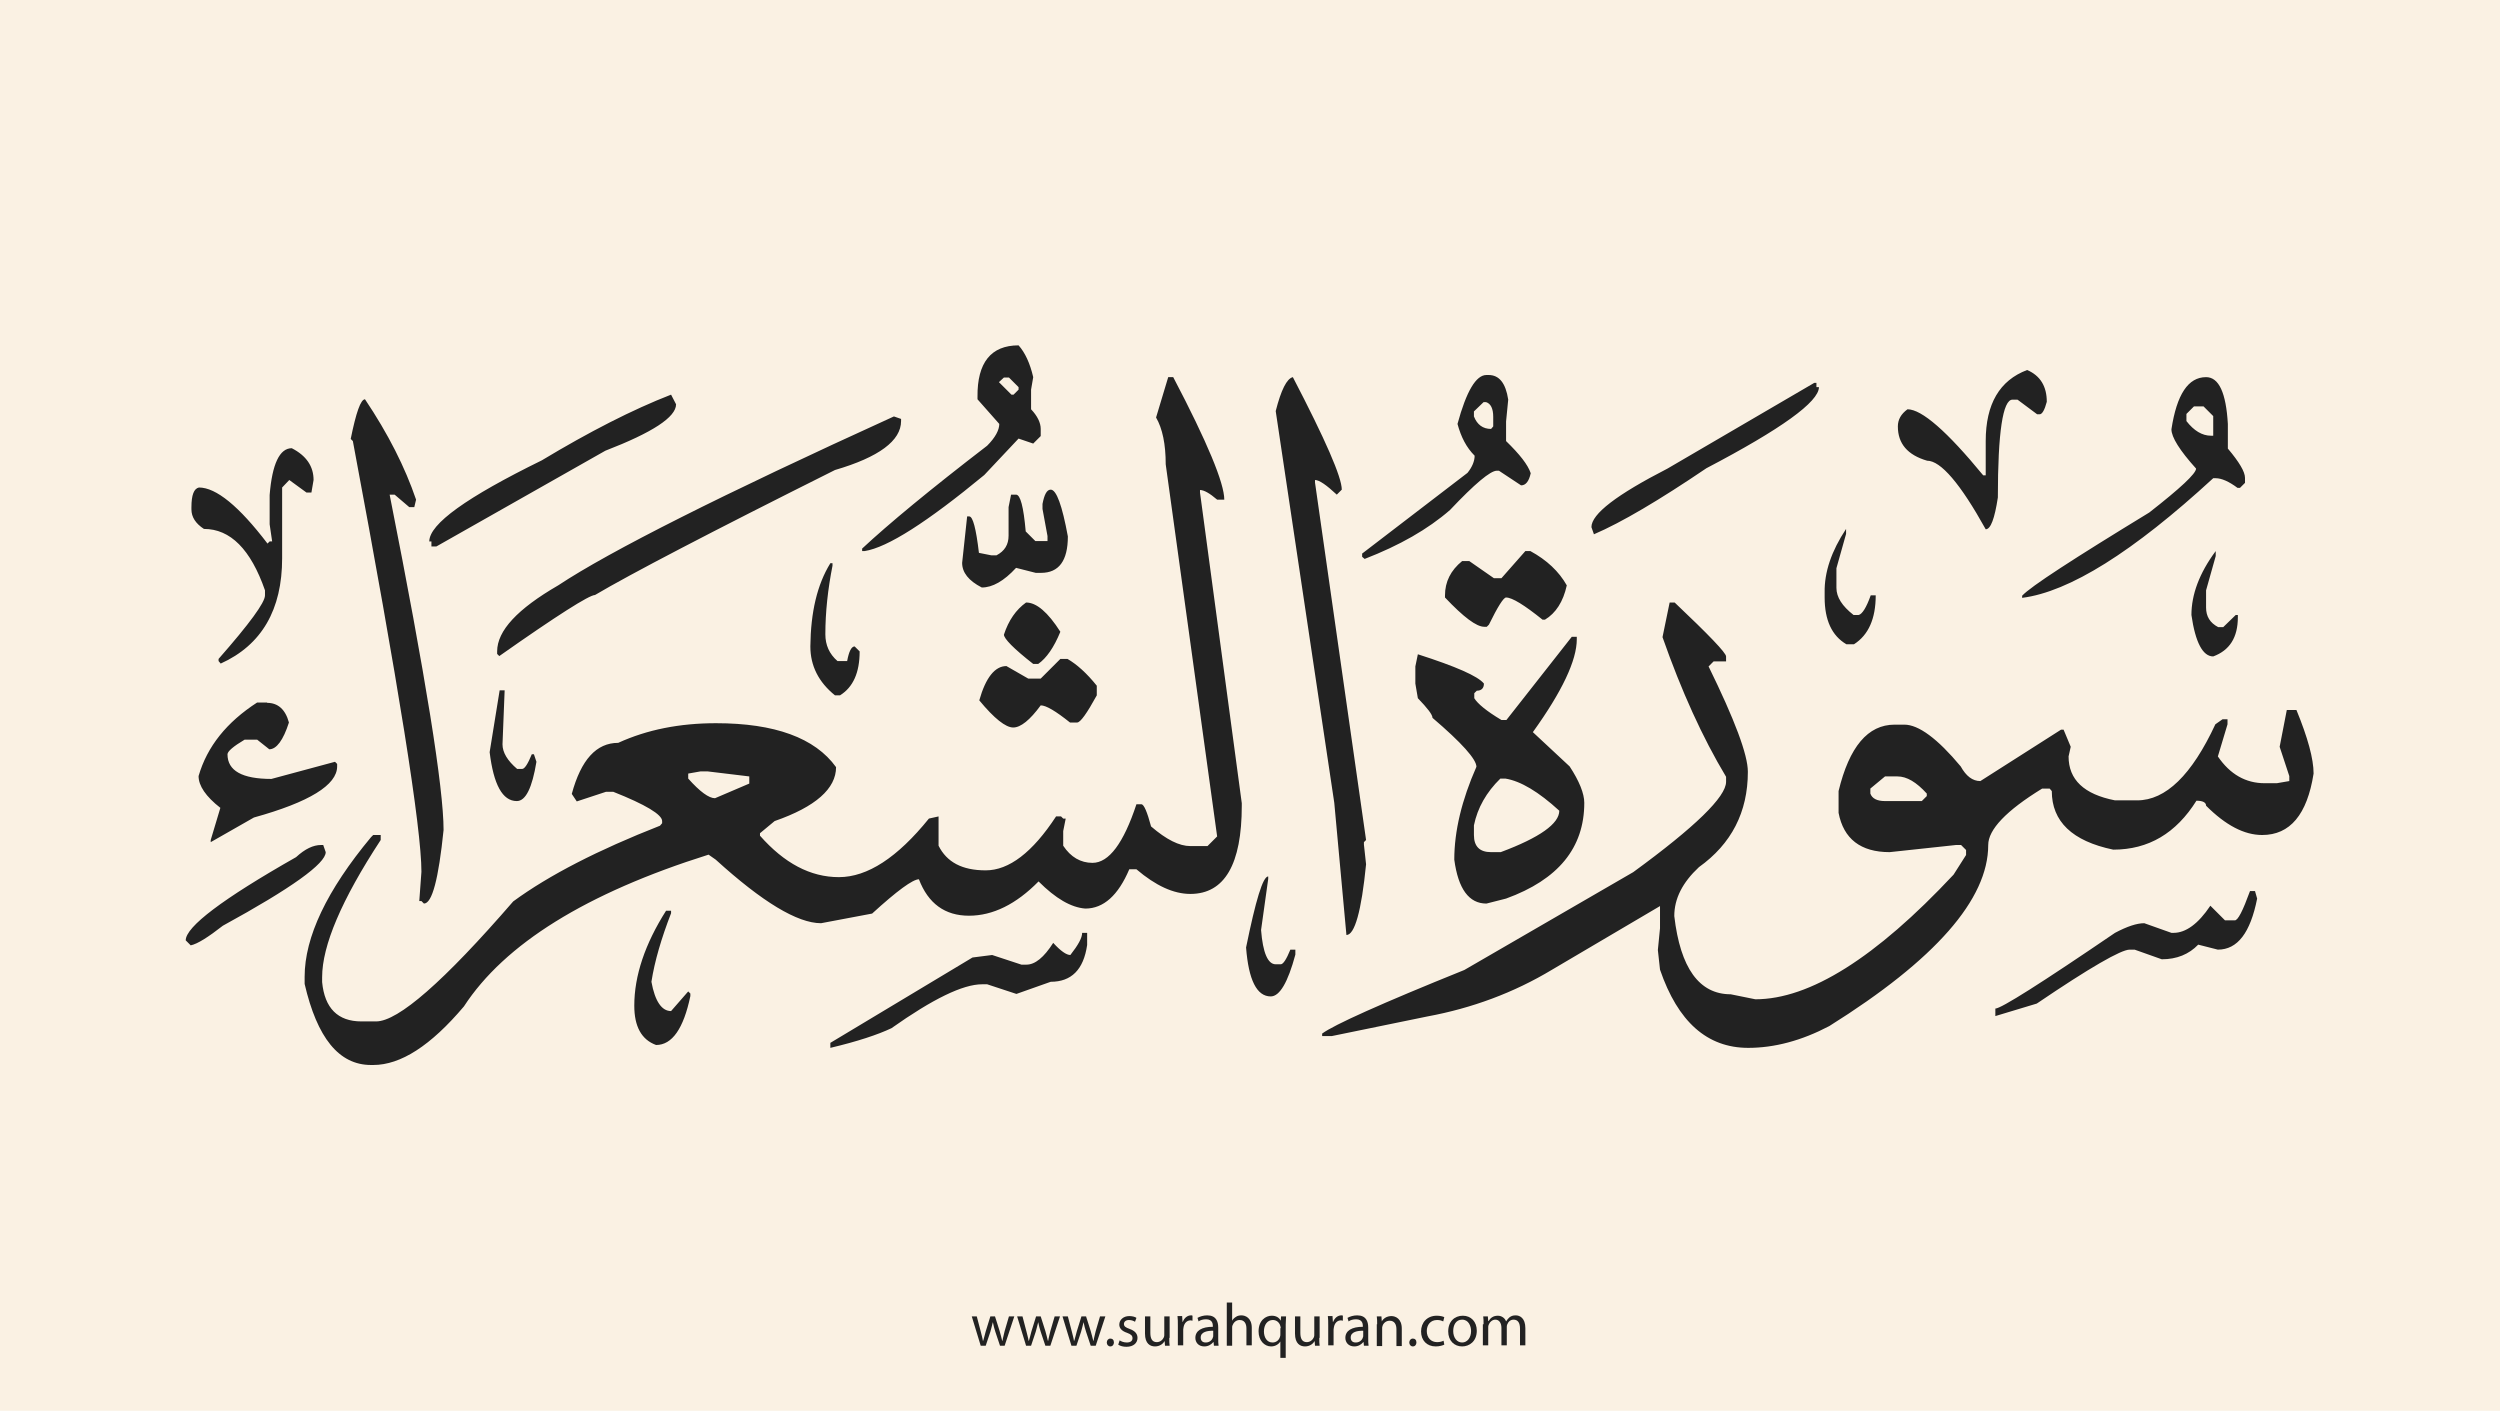 <?xml version="1.0" encoding="utf-8"?>
<!-- Generator: Adobe Illustrator 25.2.3, SVG Export Plug-In . SVG Version: 6.00 Build 0)  -->
<svg version="1.1" xmlns="http://www.w3.org/2000/svg" xmlns:xlink="http://www.w3.org/1999/xlink" x="0px" y="0px"
	 viewBox="0 0 700 395" style="enable-background:new 0 0 700 395;" xml:space="preserve">
<style type="text/css">
	.st0{fill:#faf1e3;}
	.st1{fill:#222;}
</style>
<g id="Layer_1">
	<rect class="st0" width="700" height="395"/>
</g>
<g id="Layer_3">
	<g>
		<path class="st1" d="M273.5,368.6l1.1,4.2c0.2,0.9,0.5,1.8,0.6,2.6h0.1c0.2-0.8,0.5-1.7,0.7-2.6l1.3-4.2h1.3l1.3,4.1
			c0.3,1,0.5,1.9,0.7,2.7h0.1c0.1-0.8,0.4-1.7,0.6-2.7l1.2-4.1h1.5l-2.7,8.2H280l-1.3-3.9c-0.3-0.9-0.5-1.7-0.7-2.7h0
			c-0.2,1-0.5,1.8-0.7,2.7l-1.3,3.9h-1.4l-2.5-8.2H273.5z"/>
		<path class="st1" d="M286.3,368.6l1.1,4.2c0.2,0.9,0.5,1.8,0.6,2.6h0.1c0.2-0.8,0.5-1.7,0.7-2.6l1.3-4.2h1.3l1.3,4.1
			c0.3,1,0.5,1.9,0.7,2.7h0.1c0.1-0.8,0.4-1.7,0.6-2.7l1.2-4.1h1.5l-2.7,8.2h-1.4l-1.3-3.9c-0.3-0.9-0.5-1.7-0.7-2.7h0
			c-0.2,1-0.5,1.8-0.7,2.7l-1.3,3.9h-1.4l-2.5-8.2H286.3z"/>
		<path class="st1" d="M299,368.6l1.1,4.2c0.2,0.9,0.5,1.8,0.6,2.6h0.1c0.2-0.8,0.5-1.7,0.7-2.6l1.3-4.2h1.3l1.3,4.1
			c0.3,1,0.5,1.9,0.7,2.7h0.1c0.1-0.8,0.4-1.7,0.6-2.7l1.2-4.1h1.5l-2.7,8.2h-1.4l-1.3-3.9c-0.3-0.9-0.5-1.7-0.7-2.7h0
			c-0.2,1-0.5,1.8-0.7,2.7l-1.3,3.9h-1.4l-2.5-8.2H299z"/>
		<path class="st1" d="M309.9,375.9c0-0.6,0.4-1.1,1-1.1c0.6,0,1,0.4,1,1.1c0,0.6-0.4,1.1-1,1.1C310.3,377,309.9,376.5,309.9,375.9z
			"/>
		<path class="st1" d="M313.5,375.3c0.4,0.3,1.2,0.6,2,0.6c1.1,0,1.6-0.5,1.6-1.2c0-0.7-0.4-1.1-1.5-1.5c-1.5-0.5-2.2-1.3-2.2-2.3
			c0-1.3,1.1-2.4,2.8-2.4c0.8,0,1.6,0.2,2,0.5l-0.4,1.1c-0.3-0.2-0.9-0.5-1.7-0.5c-0.9,0-1.4,0.5-1.4,1.1c0,0.7,0.5,1,1.6,1.4
			c1.4,0.5,2.2,1.3,2.2,2.5c0,1.4-1.1,2.5-3.1,2.5c-0.9,0-1.7-0.2-2.3-0.6L313.5,375.3z"/>
		<path class="st1" d="M327.4,374.6c0,0.9,0,1.6,0.1,2.2h-1.3l-0.1-1.3h0c-0.4,0.7-1.3,1.5-2.7,1.5c-1.3,0-2.8-0.7-2.8-3.6v-4.8h1.5
			v4.6c0,1.6,0.5,2.6,1.8,2.6c1,0,1.7-0.7,2-1.4c0.1-0.2,0.1-0.5,0.1-0.8v-5h1.5V374.6z"/>
		<path class="st1" d="M329.8,371.1c0-1,0-1.8-0.1-2.6h1.3l0.1,1.6h0.1c0.4-1.1,1.3-1.8,2.3-1.8c0.2,0,0.3,0,0.4,0.1v1.4
			c-0.2,0-0.3-0.1-0.5-0.1c-1.1,0-1.8,0.8-2,1.9c0,0.2-0.1,0.4-0.1,0.7v4.4h-1.5V371.1z"/>
		<path class="st1" d="M339.9,376.8l-0.1-1h-0.1c-0.5,0.6-1.3,1.2-2.5,1.2c-1.7,0-2.5-1.2-2.5-2.4c0-2,1.8-3.1,4.9-3.1v-0.2
			c0-0.7-0.2-1.9-1.9-1.9c-0.8,0-1.6,0.2-2.1,0.6l-0.3-1c0.7-0.4,1.7-0.7,2.7-0.7c2.5,0,3.1,1.7,3.1,3.4v3.1c0,0.7,0,1.4,0.1,2
			H339.9z M339.7,372.6c-1.6,0-3.5,0.3-3.5,1.9c0,1,0.6,1.4,1.4,1.4c1.1,0,1.8-0.7,2-1.4c0.1-0.2,0.1-0.3,0.1-0.5V372.6z"/>
		<path class="st1" d="M343.5,364.7h1.5v5.1h0c0.2-0.4,0.6-0.8,1.1-1.1c0.4-0.3,1-0.4,1.5-0.4c1.1,0,2.9,0.7,2.9,3.5v4.9H349v-4.7
			c0-1.3-0.5-2.4-1.9-2.4c-1,0-1.7,0.7-2,1.5c-0.1,0.2-0.1,0.4-0.1,0.7v5h-1.5V364.7z"/>
		<path class="st1" d="M358.6,375.5L358.6,375.5c-0.5,0.8-1.4,1.5-2.7,1.5c-1.9,0-3.5-1.7-3.5-4.2c0-3.1,2-4.4,3.7-4.4
			c1.3,0,2.1,0.6,2.5,1.4h0l0.1-1.2h1.4c0,0.7-0.1,1.4-0.1,2.3v9.3h-1.5V375.5z M358.6,371.9c0-0.2,0-0.4-0.1-0.6
			c-0.2-0.9-1-1.7-2.1-1.7c-1.5,0-2.5,1.3-2.5,3.2c0,1.6,0.8,3.1,2.4,3.1c1,0,1.8-0.6,2.1-1.6c0.1-0.2,0.1-0.5,0.1-0.7V371.9z"/>
		<path class="st1" d="M369.4,374.6c0,0.9,0,1.6,0.1,2.2h-1.3l-0.1-1.3h0c-0.4,0.7-1.3,1.5-2.7,1.5c-1.3,0-2.8-0.7-2.8-3.6v-4.8h1.5
			v4.6c0,1.6,0.5,2.6,1.8,2.6c1,0,1.7-0.7,2-1.4c0.1-0.2,0.1-0.5,0.1-0.8v-5h1.5V374.6z"/>
		<path class="st1" d="M371.9,371.1c0-1,0-1.8-0.1-2.6h1.3l0.1,1.6h0.1c0.4-1.1,1.3-1.8,2.3-1.8c0.2,0,0.3,0,0.4,0.1v1.4
			c-0.2,0-0.3-0.1-0.5-0.1c-1.1,0-1.8,0.8-2,1.9c0,0.2-0.1,0.4-0.1,0.7v4.4h-1.5V371.1z"/>
		<path class="st1" d="M381.9,376.8l-0.1-1h-0.1c-0.5,0.6-1.3,1.2-2.5,1.2c-1.7,0-2.5-1.2-2.5-2.4c0-2,1.8-3.1,4.9-3.1v-0.2
			c0-0.7-0.2-1.9-1.9-1.9c-0.8,0-1.6,0.2-2.1,0.6l-0.3-1c0.7-0.4,1.7-0.7,2.7-0.7c2.5,0,3.1,1.7,3.1,3.4v3.1c0,0.7,0,1.4,0.1,2
			H381.9z M381.7,372.6c-1.6,0-3.5,0.3-3.5,1.9c0,1,0.6,1.4,1.4,1.4c1.1,0,1.8-0.7,2-1.4c0.1-0.2,0.1-0.3,0.1-0.5V372.6z"/>
		<path class="st1" d="M385.6,370.8c0-0.9,0-1.5-0.1-2.2h1.3l0.1,1.4h0c0.4-0.8,1.4-1.5,2.7-1.5c1.1,0,2.9,0.7,2.9,3.5v4.9h-1.5
			v-4.7c0-1.3-0.5-2.4-1.9-2.4c-1,0-1.8,0.7-2,1.5c-0.1,0.2-0.1,0.4-0.1,0.7v4.9h-1.5V370.8z"/>
		<path class="st1" d="M394.6,375.9c0-0.6,0.4-1.1,1-1.1c0.6,0,1,0.4,1,1.1c0,0.6-0.4,1.1-1,1.1C395,377,394.6,376.5,394.6,375.9z"
			/>
		<path class="st1" d="M404.4,376.5c-0.4,0.2-1.3,0.5-2.4,0.5c-2.5,0-4.1-1.7-4.1-4.2c0-2.5,1.7-4.4,4.4-4.4c0.9,0,1.7,0.2,2.1,0.4
			l-0.3,1.2c-0.4-0.2-0.9-0.4-1.7-0.4c-1.9,0-2.9,1.4-2.9,3.1c0,1.9,1.2,3.1,2.9,3.1c0.8,0,1.4-0.2,1.8-0.4L404.4,376.5z"/>
		<path class="st1" d="M413.5,372.6c0,3-2.1,4.4-4.1,4.4c-2.2,0-3.9-1.6-3.9-4.2c0-2.8,1.8-4.4,4.1-4.4
			C411.9,368.4,413.5,370.1,413.5,372.6z M406.9,372.7c0,1.8,1,3.2,2.5,3.2c1.4,0,2.5-1.3,2.5-3.2c0-1.4-0.7-3.2-2.5-3.2
			S406.9,371.1,406.9,372.7z"/>
		<path class="st1" d="M415.4,370.8c0-0.9,0-1.5-0.1-2.2h1.3l0.1,1.3h0.1c0.5-0.8,1.2-1.5,2.6-1.5c1.1,0,2,0.7,2.3,1.6h0
			c0.3-0.5,0.6-0.8,0.9-1.1c0.5-0.4,1-0.6,1.8-0.6c1.1,0,2.7,0.7,2.7,3.6v4.8h-1.5v-4.7c0-1.6-0.6-2.5-1.8-2.5
			c-0.9,0-1.5,0.6-1.8,1.4c-0.1,0.2-0.1,0.5-0.1,0.7v5.1h-1.5v-4.9c0-1.3-0.6-2.3-1.7-2.3c-0.9,0-1.6,0.7-1.9,1.5
			c-0.1,0.2-0.1,0.5-0.1,0.7v5h-1.5V370.8z"/>
	</g>
</g>
<g id="Layer_4">
	<path class="st1" d="M285.2,96.7c1.8,2,3.2,5,4.1,8.9l-0.6,3.5v5.5c1.8,1.9,2.7,3.8,2.7,5.5v2l-2.1,2.1l-4.1-1.4l-9.6,10.2
		c-16,13.2-27.1,20.3-33.5,21.3h-0.7v-0.7c7.4-6.9,19-16.5,35-28.8c2.3-2.3,3.4-4.4,3.4-6.1l-6.1-6.9v-0.7
		C273.6,101.5,277.5,96.7,285.2,96.7z M567.6,103.6c3.7,1.6,5.5,4.6,5.5,8.9c-0.6,2.3-1.3,3.5-2,3.5h-0.7l-5.5-4.1h-1.4
		c-2.7,0-4.1,9.1-4.1,27.4c-0.9,5.9-2,8.9-3.4,8.9c-7.1-12.8-12.6-19.2-16.4-19.2c-5.5-1.6-8.2-4.8-8.2-9.6c0-1.9,0.9-3.5,2.7-4.8
		c4,0,11.1,6.2,21.2,18.5h0.7v-9.6C556,113.1,559.9,106.5,567.6,103.6z M279.7,107l3.5,3.5h0.6l1.4-1.4v-0.7l-2.7-2.7h-1.4
		L279.7,107z M416.2,105h0.6c3,0,4.8,2.3,5.5,6.9l-0.6,6.1v5.5c3.8,3.7,6.1,6.6,6.9,9c-0.5,2.3-1.4,3.4-2.7,3.4l-6.2-4.1h-0.6
		c-1.8,0-6.2,3.7-13.1,11c-6.2,5.4-14.1,9.9-23.9,13.7l-0.7-0.6V155l29.5-22.6c1.3-1.6,2-3.3,2-4.8c-2.3-2.3-3.8-5.2-4.8-8.9
		C410.6,109.5,413.3,105,416.2,105z M327.1,105.6h1.4c9.6,18.3,14.3,29.7,14.3,34.3h-2c-2.1-1.8-3.7-2.7-4.8-2.7v0.7l11.7,87v0.7
		c0,16.4-4.8,24.7-14.4,24.7c-4.7,0-9.7-2.3-15.1-6.9h-2c-3.1,7.3-7.2,11-12.3,11c-4-0.3-8.3-2.8-13.1-7.6
		c-6.3,6.4-12.8,9.6-19.5,9.6s-11.4-3.4-14-10.2c-1.7,0-6.1,3.2-13.1,9.6l-14.3,2.7c-6.6,0-16.4-5.9-29.5-17.8l-2-1.4
		c-34.3,10.8-57.1,25-68.5,42.5c-9.3,11-17.7,16.4-25.4,16.4h-0.6c-9,0-15.1-7.6-18.6-22.7v-2c0-11.1,6.2-24.2,18.6-39.1l0.6-0.6
		h2.1v1.4c-11,16.8-16.4,29.6-16.4,38.4v1.4c0.7,7.3,4.4,11,11,11h4.1c6.2,0,19-11.2,38.4-33.6c10.1-7.4,23.8-14.4,41.1-21.2
		l0.6-0.7v-0.6c0-1.8-4.6-4.6-13.7-8.2h-2l-8.2,2.7l-1.4-2.1c2.6-9.6,6.9-14.3,13-14.3c8.1-3.7,17.2-5.5,27.4-5.5
		c16.4,0,27.7,4.1,33.6,12.3c0,6-5.7,11.1-17.2,15.1l-4.1,3.4v0.7c6.8,7.7,14.1,11.6,22.1,11.6s16.4-5.5,25.2-16.4l2.7-0.6v8.2
		c2.3,4.6,6.6,6.9,13.2,6.9c6.5,0,13.1-5,19.7-15.1h1.4l0.6,0.6h0.7l-0.7,3.5v4.1c2.1,3.2,4.9,4.8,8.2,4.8c4.6,0,8.7-5.5,12.3-16.4
		h1.4c0.7,0,1.6,2.1,2.7,6.2c4.3,3.7,7.9,5.5,11,5.5h4.8l2.7-2.7l-14.4-104.2c0-5.6-0.9-10-2.7-13.1L327.1,105.6z M362,105.6
		c9.1,17.5,13.7,28,13.7,31.5l-1.4,1.4c-2.9-2.7-4.9-4.1-6.1-4.1v0.7l14.3,100.1l-0.6,0.6v0.7l0.6,5.5c-1.3,13.2-3.2,19.8-5.5,19.8
		l-3.4-37l-16.4-109.7C358.7,109.2,360.3,106,362,105.6z M617.7,105.6c3.6,0,5.6,4.4,6.1,13.1v6.9c3.2,3.8,4.8,6.5,4.8,8.2v1.4
		l-1.4,1.4h-0.7c-2.4-1.8-4.5-2.7-6.1-2.7h-0.7c-22.5,20.7-40.3,31.8-53.5,33.5v-0.6c2.4-2.6,14.3-10.3,35.6-23.3
		c8.7-6.8,13.1-10.9,13.1-12.3c-4.6-5.1-6.9-8.8-6.9-11C609.5,110.4,612.7,105.6,617.7,105.6z M508.6,107v1.4h0.7
		c0,4.1-10.5,11.7-31.5,22.7c-13.3,9-23.8,15.2-31.5,18.5l-0.7-2c0-3.7,7.1-9.1,21.3-16.4l41.1-24H508.6z M187.9,110.5l1.4,2.7
		c0,3.6-6.6,7.9-19.8,13l-47.3,26.8h-1.4v-1.4h-0.6c0-4.9,10.5-12.4,31.5-22.7C165,120.9,177.1,114.7,187.9,110.5z M102.2,111.8
		c6.5,9.7,11.2,19,14.3,28.1L116,142h-1.4l-4.1-3.5h-1.4c10.1,50.9,15.1,82.2,15.1,93.9c-1.4,13.7-3.2,20.6-5.5,20.6l-0.7-0.7h-0.6
		l0.6-8.2c0-12.2-6.4-52.4-19.2-120.6l-0.6-0.6C99.7,115.5,101,111.8,102.2,111.8z M412.7,115.2v1.4c0.9,2.3,2.5,3.5,4.8,3.5
		l0.6-0.7v-2.7c0-2.3-0.7-3.7-2-4.1h-0.7L412.7,115.2z M612.2,115.9v2c2.1,2.7,4.4,4.1,6.9,4.1h0.6v-5.5l-2.7-2.7h-2.7L612.2,115.9z
		 M250.3,116.6l2,0.7v0.6c0,5.5-6.2,10.1-18.5,13.7c-35,17.5-57.4,29.2-67.2,35c-1.6,0-10.6,5.7-26.8,17.1l-0.6-0.6v-0.7
		c0-5.8,5.7-11.9,17.1-18.5C170.8,154.3,202.2,138.5,250.3,116.6z M81.7,125.5c4.1,2.1,6.1,5.1,6.1,8.9l-0.6,3.5h-1.4l-4.8-3.5
		l-2,2.1v19.8c0,14.4-5.7,24.3-17.2,29.5l-0.6-0.7v-0.6c8.7-9.9,13-15.8,13-17.8v-1.4c-4-11.5-9.7-17.2-17.1-17.2
		c-2.3-1.5-3.5-3.3-3.5-5.5V142c0-3.4,0.7-5.2,2.1-5.5c4.8,0,11.2,5.2,19.2,15.7l0.6-0.6h0.7l-0.7-4.8v-8.2
		C76.2,129.9,78.3,125.5,81.7,125.5z M294.2,137.1c1.6,0,3.2,4.4,4.8,13.1c0,6.8-2.5,10.2-7.5,10.2H290l-5.5-1.4
		c-3.4,3.7-6.6,5.5-9.6,5.5c-3.7-1.9-5.5-4.2-5.5-6.9l1.4-13h0.6c1,0,1.9,3.4,2.7,10.2l3.5,0.7h1.4c2.3-1.2,3.4-3,3.4-5.5V142
		l0.7-3.5h1.4c1.2,0,2.1,3.4,2.7,10.3l2.7,2.7h3.4v-1.4l-1.4-7.6v-1.4C292.4,138.5,293.1,137.1,294.2,137.1z M516.9,148.1v1.4
		l-2.7,9.6v5.5c0,2.6,1.6,5.1,4.8,7.6h1.4c1-0.2,2.2-2.1,3.4-5.5h1.4c0,6.5-2,11.1-6.1,13.7h-2.1c-4.1-2.4-6.1-6.8-6.1-13.1v-1.4
		C510.8,160.2,512.8,154.3,516.9,148.1z M427.1,154.3h1.4c4.6,2.5,8,5.7,10.2,9.6c-1,4.6-3.1,7.8-6.1,9.6h-0.7
		c-5.1-4.1-8.5-6.2-10.2-6.2c-0.7,0-2.3,2.5-4.8,7.6l-0.6,0.6h-0.7c-2.2,0-5.8-2.7-11-8.2v-0.6c0-3.8,1.6-7,4.8-9.6h2l6.9,4.8h2.1
		L427.1,154.3z M620.4,154.3v1.4l-2.7,9.6v4.8c0,2.5,1.1,4.3,3.4,5.5h1.4l3.5-3.4h0.6v0.6c0,5.7-2.3,9.3-6.9,11
		c-2.9,0-5-3.9-6.1-11.6C613.6,166.5,615.8,160.5,620.4,154.3z M232.5,157.7h0.6v0.7c-1.3,6.6-2,13-2,19.2c0,3,1.1,5.5,3.4,7.5h2.7
		c0.5-2.7,1.2-4.1,2.1-4.1l1.4,1.4c0,5.9-1.8,10-5.5,12.3h-1.4c-4.6-3.7-6.9-8.3-6.9-13.7C227,171.4,228.8,163.7,232.5,157.7z
		 M287.3,168.7c2.9,0,6.1,2.7,9.6,8.2c-1.8,4.4-3.9,7.4-6.2,9h-1.4c-5.5-4.3-8.2-7.1-8.2-8.2C282.4,173.7,284.5,170.7,287.3,168.7z
		 M467.5,168.7h1.4c9.6,9.1,14.4,14.1,14.4,15.1v1.4h-3.5l-1.4,1.4c7.3,14.9,11,24.7,11,29.5c0,11.3-4.6,20.2-13.7,26.7
		c-4.6,4.3-6.9,8.8-6.9,13.7c1.7,14.6,7,21.9,15.8,21.9l6.9,1.4c15.2,0,33.7-11.6,55.5-34.9l3.5-5.5v-1.4l-1.4-1.4h-1.4l-18.6,2
		c-8.1,0-12.9-3.7-14.3-11v-6.1c3-12.4,8.2-18.6,15.7-18.6h2.7c4,0,9.3,3.9,15.8,11.7c1.5,2.7,3.3,4.1,5.5,4.1l22.6-14.4h0.7l2,4.8
		l-0.6,2.7c0,6.5,4.3,10.6,13,12.3h6.2c8,0,15.3-7.1,21.9-21.3l2-1.4h1.4v1.4l-2.7,9c3.4,5,7.8,7.5,13.1,7.5h3.4l3.5-0.6v-1.4
		l-2.7-8.2l2-10.3h2.7c3.2,7.8,4.8,13.7,4.8,17.8c-1.8,11.5-6.6,17.2-14.4,17.2c-5,0-10.2-2.7-15.7-8.2c0-0.9-0.9-1.4-2.7-1.4
		c-5.7,9.1-13.4,13.7-23.3,13.7c-11.5-2.4-17.2-7.9-17.2-16.4l-0.6-0.7h-2.1c-10.1,6.2-15.1,11.5-15.1,15.8
		c0,15.2-14.8,32.1-44.5,50.7c-7.8,4.1-15.4,6.1-22.7,6.1c-11.5,0-19.7-7.3-24.7-21.9l-0.6-5.5l0.6-6.1v-6.2l-30.2,17.8
		c-10.8,6.5-22.5,10.8-34.9,13.1l-26.8,5.5h-2.7v-0.7c3.2-2.4,16.5-8.4,39.8-17.8l47.3-27.4c17.4-12.7,26-21.1,26-25.3v-1.4
		c-6.6-11-12.5-24-17.8-39.1L467.5,168.7z M440.1,178.3h1.4v0.7c0,5.9-4.1,14.6-12.3,26l10.3,9.6c2.7,4.1,4.1,7.6,4.1,10.2
		c0,12.6-7.3,21.5-21.9,26.8l-5.5,1.4c-4.9,0-7.9-4.1-9-12.3c0-8,2.1-16.7,6.2-26c0-2.1-4.1-6.7-12.3-13.7c0-0.9-1.4-2.7-4.1-5.5
		l-0.7-4.1v-4.8l0.7-3.4c10.6,3.4,16.8,6.1,18.5,8.2c0,1.3-0.7,2-2,2l-0.7,0.7v1.4c0.9,1.5,3.4,3.6,7.6,6.1h1.4L440.1,178.3z
		 M296.9,184.5h2c2.6,1.5,5.4,4,8.2,7.5v2.7c-2.8,5.1-4.6,7.6-5.5,7.6h-2c-4-3.2-6.7-4.8-8.2-4.8c-3,4.1-5.6,6.2-7.7,6.2
		s-5.3-2.5-9.5-7.6c1.8-6.4,4.4-9.6,7.6-9.6l6.1,3.5h3.5L296.9,184.5z M139.9,193.3h1.4l-0.6,15.1c0,2.3,1.4,4.6,4.1,6.9h1.4
		c0.7,0,1.6-1.4,2.7-4.1h0.6l0.7,2.1c-1.2,7.3-3,11-5.5,11c-4,0-6.5-4.6-7.6-13.7L139.9,193.3z M74.8,196.8c3,0,5.1,1.8,6.1,5.5
		c-1.6,5-3.5,7.5-5.5,7.5l-3.4-2.7h-3.5c-3.2,1.9-4.8,3.3-4.8,4.1c0,4.6,4.1,6.9,12.3,6.9l17.8-4.8l0.6,0.6v0.7
		c0,5.2-7.8,10-23.3,14.3L59,235.8v-0.6l2.7-9c-4.1-3.2-6.1-6.2-6.1-8.9c2.4-8.3,7.9-15.1,16.4-20.6H74.8z M192.7,216.6v1.4
		c3.3,3.7,5.8,5.5,7.5,5.5l9.6-4.1v-2l-11.6-1.4h-2.1L192.7,216.6z M523.7,220.8v1.4c0.5,1.4,1.9,2.1,4.1,2.1h10.3l1.4-1.4v-0.7
		c-2.9-3.2-5.6-4.8-8.2-4.8h-3.5L523.7,220.8z M412.7,231.1v2.7c0,3.2,1.6,4.8,4.8,4.8h2.7c11-4.1,16.4-8,16.4-11.6
		c-5.8-5.3-10.8-8.3-15.1-9h-1.4C416.2,221.8,413.7,226.2,412.7,231.1z M89.9,236.6h0.6l0.7,2c0,3.2-9.6,10.1-28.8,20.6
		c-4.1,3.2-7.1,5.1-9,5.5l-1.4-1.4c0-3.8,10.3-11.6,30.9-23.3C85.4,237.7,87.7,236.6,89.9,236.6z M355.1,245.4v0.7l-2,14.3
		c0.5,6.4,1.9,9.6,4.1,9.6h1.4c0.7,0,1.6-1.4,2.7-4.1h1.4v1.4c-2.1,7.8-4.4,11.7-6.9,11.7c-3.9,0-6.2-4.6-6.9-13.7
		C351.6,252.1,353.6,245.4,355.1,245.4z M630,249.5h1.4l0.6,2.1c-1.9,9.6-5.5,14.3-11,14.3l-5.5-1.4c-2.6,2.7-6,4.1-10.2,4.1
		l-7.6-2.7h-1.4c-2.4,0-11.1,5-26,15.1l-11.6,3.5v-2.1c1.6,0,12.8-7.1,33.5-21.2c3.4-1.8,6.1-2.7,8.2-2.7l7.6,2.7h0.6
		c3.4,0,6.9-2.5,10.3-7.6l4.1,4.1h2.7C626.6,257.8,628,255,630,249.5z M186.5,255h1.4v0.7c-2.7,7-4.6,13.4-5.5,19.2
		c1,5.5,2.9,8.2,5.5,8.2l4.8-5.5l0.6,0.6v0.7c-1.9,9.1-5.1,13.7-9.6,13.7c-4.1-1.5-6.1-5.2-6.1-11
		C177.6,273.2,180.6,264.3,186.5,255z M303,261.2h1.4v3.4c-1,6.9-4.4,10.3-10.2,10.3l-9.6,3.4l-8.2-2.7H275
		c-5.4,0-13.8,4.1-25.4,12.3c-3.8,1.8-9.5,3.7-17.1,5.5V292l39.8-23.9l5.5-0.7l8.2,2.7h1.4c2.4,0,4.9-2,7.5-6.1
		c2.1,2.3,3.7,3.4,4.8,3.4C301.9,264.6,303,262.6,303,261.2z"/>
</g>
</svg>
